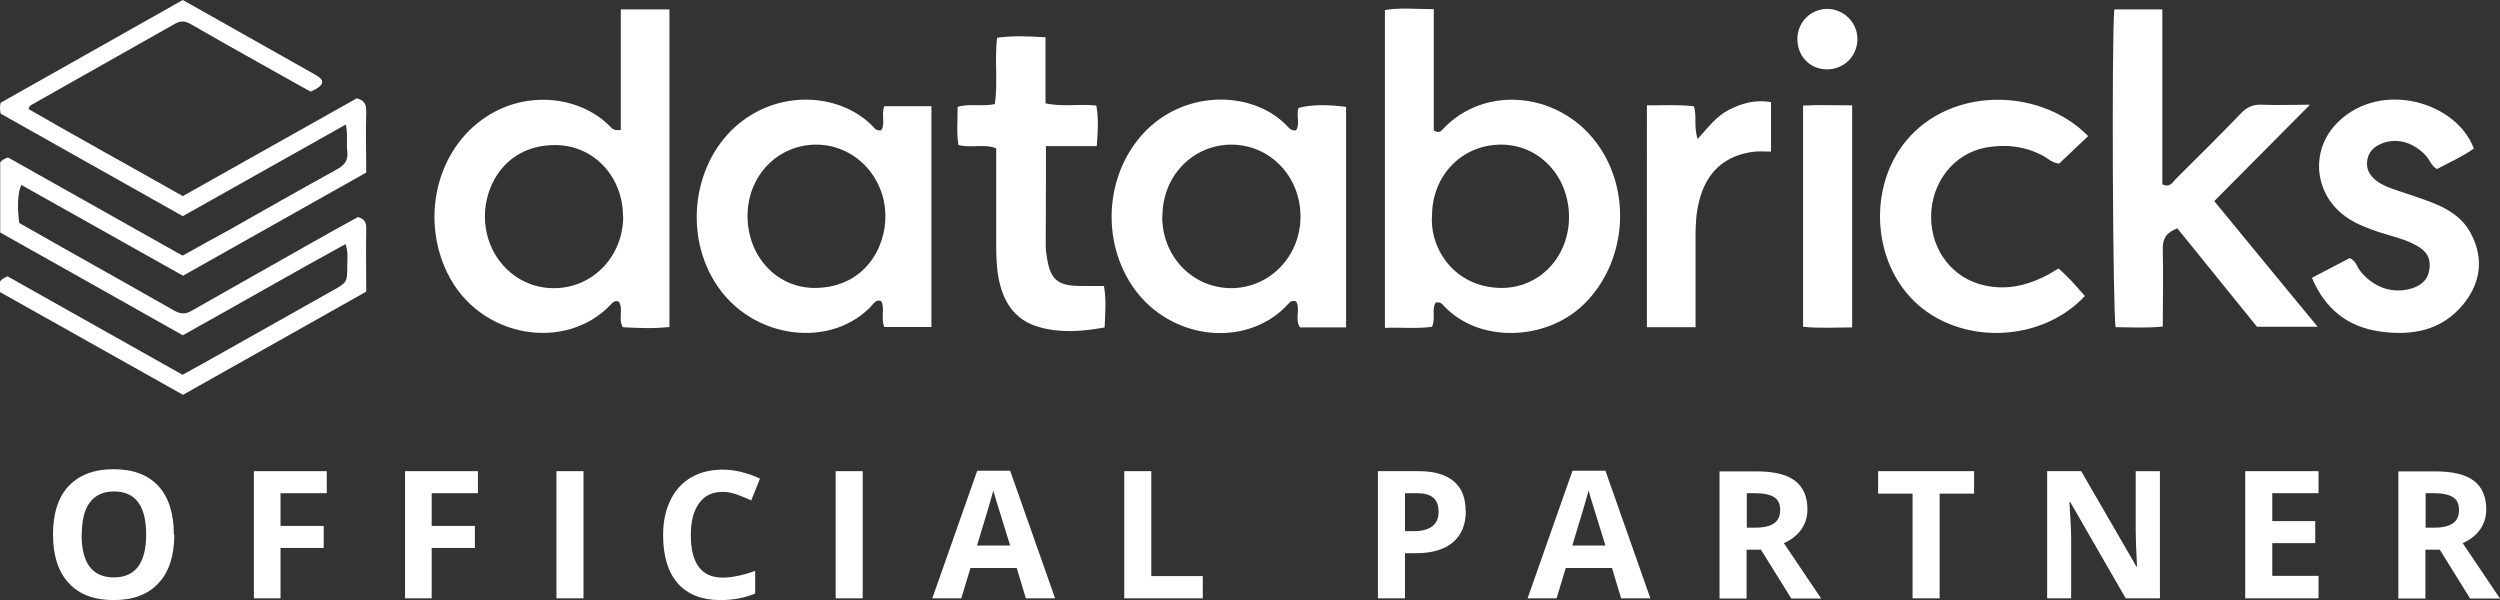 <svg xmlns="http://www.w3.org/2000/svg" id="Layer_2" viewBox="0 0 114.61 27.51"><rect x="0" y="0" width="114.61" height="27.51" fill="#333333" stroke="none"/><defs><style>.cls-1{fill:#fff;}</style></defs><g id="Layer_1-2"><g id="Layer_1-2"><path class="cls-1" d="M0,13.39v-.48c.07-.11.18-.17.35-.24,2.64,1.49,5.32,2.99,8.02,4.51.65-.36,1.29-.71,1.94-1.08,1.64-.92,3.28-1.85,4.92-2.77.68-.38.69-.38.69-1.16,0-.3.05-.61-.08-.98-2.5,1.37-4.96,2.79-7.46,4.18C5.61,13.81,2.81,12.23.01,10.66v-3.22c.09-.12.21-.17.36-.22,2.65,1.49,5.32,2.99,8,4.5.73-.41,1.46-.81,2.19-1.21,1.61-.91,3.22-1.83,4.84-2.72.37-.2.58-.41.52-.86-.05-.38.04-.77-.07-1.22-2.51,1.41-4.98,2.8-7.47,4.2C5.6,8.35,2.8,6.77.03,5.21c-.04-.18-.04-.32,0-.5C2.79,3.15,5.59,1.57,8.38,0c2.04,1.15,4.07,2.29,6.1,3.44.39.22.39.42-.01.65-.07.04-.14.07-.23.11-.74-.41-1.48-.82-2.22-1.24-1.09-.61-2.18-1.22-3.27-1.85-.25-.15-.47-.17-.73-.02-2.18,1.23-4.36,2.46-6.53,3.69-.06.04-.15.06-.18.22,2.32,1.34,4.69,2.64,7.07,3.99,2.66-1.5,5.32-2.99,7.97-4.48.36.08.45.28.44.62-.03.91,0,1.82,0,2.78-2.78,1.57-5.58,3.14-8.4,4.73-2.47-1.39-4.94-2.77-7.41-4.16-.16.31-.2.94-.1,1.74.7.4,1.42.81,2.15,1.22,1.65.93,3.31,1.86,4.96,2.8.27.15.49.18.77.02,1.81-1.03,3.63-2.05,5.44-3.08.74-.42,1.48-.83,2.21-1.23.29.08.39.24.38.54-.02.94,0,1.88,0,2.88-2.78,1.56-5.57,3.14-8.4,4.73C5.59,16.53,2.8,14.96,0,13.39h0Z"></path><path class="cls-1" d="M28.46,5.96V.43h2.23v14.56c-.73.08-1.44.05-2.14.01-.22-.4.04-.83-.18-1.17-.17-.07-.26.02-.35.11-2.05,2.21-6.04,1.59-7.51-1.42-1.24-2.54-.48-5.68,1.77-7.16,1.89-1.25,4.34-.94,5.69.44.08.08.16.2.48.16h0ZM28.56,9.92c0-1.83-1.35-3.28-3.13-3.27-2.19.01-3.21,1.77-3.2,3.28.01,1.86,1.43,3.31,3.21,3.28,1.75-.02,3.13-1.47,3.13-3.29h0Z"></path><path class="cls-1" d="M65.83,13.86c-.22.31,0,.72-.18,1.12-.68.1-1.39.02-2.16.05V.46c.71-.12,1.43-.04,2.24-.04v5.56c.24.14.33.04.41-.05,1.94-2.1,5.51-1.73,7.22.86,1.46,2.21,1.13,5.29-.72,7.13-1.73,1.72-4.84,1.83-6.45.1-.08-.09-.16-.19-.35-.15h0ZM65.65,9.89c-.11,1.51,1.03,3.28,3.15,3.31,1.77.02,3.13-1.42,3.13-3.25,0-1.88-1.38-3.34-3.15-3.32-1.78.02-3.13,1.43-3.13,3.26Z"></path><path class="cls-1" d="M42.69,14.99h-2.15c-.17-.4.03-.82-.13-1.17-.16-.09-.27-.01-.35.08-1.82,2.13-5.62,1.73-7.29-.97-1.5-2.42-.91-5.8,1.32-7.43,1.93-1.41,4.54-1.15,5.94.31.08.09.16.2.37.16.2-.31-.01-.7.14-1.1h2.16v10.12h0ZM34.27,9.9c0,1.88,1.38,3.35,3.17,3.3,2.21-.06,3.18-1.86,3.15-3.34-.03-1.79-1.44-3.24-3.19-3.23-1.76.01-3.13,1.44-3.13,3.27h0Z"></path><path class="cls-1" d="M61.71,15.01h-2.11c-.26-.37.03-.84-.18-1.19-.18-.07-.28.02-.36.11-1.96,2.18-5.91,1.68-7.47-1.36-1.2-2.34-.64-5.31,1.32-6.92,1.94-1.58,4.72-1.35,6.12.15.08.09.16.19.38.18.21-.3,0-.7.12-1.03.52-.15,1.29-.17,2.18-.05v10.11h0ZM53.28,9.93c0,1.83,1.38,3.26,3.14,3.28,1.78.01,3.21-1.46,3.2-3.3-.01-1.83-1.39-3.26-3.14-3.28-1.79-.01-3.2,1.44-3.19,3.3h0Z"></path><path class="cls-1" d="M96.93.43h2.2v8.02c.36.17.47-.1.61-.24,1-.99,2-1.98,2.97-2.99.28-.3.57-.44.99-.42.67.03,1.34,0,2.2,0-1.53,1.54-2.93,2.95-4.39,4.42,1.57,1.91,3.12,3.8,4.74,5.76h-2.78c-1.21-1.5-2.42-2.99-3.65-4.51-.48.17-.69.46-.67.96.03,1.15,0,2.31,0,3.54-.74.08-1.45.03-2.16.03-.13-.58-.19-13.25-.06-14.58h0Z"></path><path class="cls-1" d="M106,12.73c.63-.33,1.18-.62,1.72-.9.29.13.33.4.48.59.61.76,1.47,1.06,2.34.81.44-.13.76-.39.83-.86.08-.5-.09-.84-.58-1.11-.53-.3-1.12-.42-1.7-.61-.5-.17-1-.35-1.44-.64-1.56-1.01-1.8-3.11-.47-4.41,1.98-1.95,5.45-.92,6.23,1.21-.52.37-1.11.63-1.69.94-.27-.15-.34-.45-.53-.64-.56-.59-1.31-.8-1.98-.54-.38.15-.64.39-.69.81-.05.39.13.68.43.91.26.2.57.31.88.42.57.2,1.15.37,1.7.59.74.29,1.4.71,1.77,1.45.57,1.12.42,2.21-.35,3.17-1,1.25-2.4,1.49-3.88,1.27-1.43-.21-2.47-1.01-3.08-2.45h0Z"></path><path class="cls-1" d="M94.36,12.3c.47.4.84.84,1.22,1.27-1.97,2.11-5.54,2.25-7.64.41-2.2-1.92-2.35-5.66-.33-7.78,2.14-2.25,6.03-2.1,8.12.04-.45.42-.9.85-1.33,1.26-.33-.03-.53-.25-.76-.37-.84-.44-1.73-.53-2.63-.36-1.45.28-2.48,1.61-2.48,3.17s1,2.82,2.43,3.14c.95.22,1.84.04,2.7-.37.23-.11.44-.24.71-.4h0Z"></path><path class="cls-1" d="M43.94,6.66c-.1-.6-.03-1.17-.04-1.76.58-.17,1.14,0,1.71-.13.14-1-.02-2.01.1-3.04.73-.1,1.44-.07,2.22-.02v3.03c.8.17,1.56.01,2.33.1.11.61.07,1.2.02,1.86h-2.33v1.62c0,.96-.01,1.91-.01,2.86,0,.18.01.35.04.52.15,1.13.5,1.42,1.62,1.41.33,0,.65,0,1.01,0,.11.62.06,1.24.03,1.9-1.01.19-2.01.26-2.99-.01-1.12-.31-1.66-1.15-1.87-2.24-.1-.52-.11-1.05-.11-1.58v-4.38c-.56-.22-1.12,0-1.72-.15h0Z"></path><path class="cls-1" d="M77.74,15h-2.24V4.83c.72,0,1.43-.04,2.15.04.16.46-.02.93.18,1.5.48-.53.86-1.05,1.44-1.34.59-.3,1.2-.47,1.92-.35v2.27c-.25,0-.5-.02-.74,0-1.36.15-2.23.93-2.56,2.29-.13.52-.16,1.04-.16,1.57,0,1.38,0,2.75,0,4.2h0Z"></path><path class="cls-1" d="M84.91,15.01c-.77,0-1.49.05-2.25-.03V4.84c.72-.04,1.46-.01,2.25-.01v10.19h0Z"></path><path class="cls-1" d="M82.4,1.75c.02-.77.65-1.37,1.42-1.34.76.03,1.36.67,1.33,1.44-.03.76-.65,1.35-1.43,1.33-.77-.02-1.34-.63-1.32-1.43h0Z"></path></g><path class="cls-1" d="M7.99,24.51c0,.96-.24,1.71-.72,2.22-.48.52-1.16.78-2.06.78s-1.58-.26-2.06-.78c-.48-.52-.72-1.26-.72-2.23s.24-1.71.72-2.22,1.17-.77,2.06-.77,1.58.26,2.05.77.71,1.26.71,2.22ZM3.74,24.51c0,.65.12,1.14.37,1.47.25.33.62.49,1.11.49.99,0,1.48-.66,1.48-1.97s-.49-1.97-1.47-1.97c-.49,0-.86.17-1.11.5-.25.33-.37.82-.37,1.47Z"></path><path class="cls-1" d="M12.86,27.43h-1.22v-5.83h3.34v1.01h-2.12v1.5h1.98v1.01h-1.98v2.3Z"></path><path class="cls-1" d="M19.79,27.43h-1.22v-5.83h3.34v1.01h-2.12v1.5h1.98v1.01h-1.98v2.3Z"></path><path class="cls-1" d="M25.51,27.43v-5.83h1.24v5.83h-1.24Z"></path><path class="cls-1" d="M33.13,22.55c-.47,0-.83.17-1.08.52-.26.35-.38.84-.38,1.46,0,1.3.49,1.95,1.46,1.95.41,0,.91-.1,1.49-.31v1.04c-.48.2-1.01.3-1.6.3-.85,0-1.5-.26-1.95-.77-.45-.51-.67-1.25-.67-2.21,0-.61.11-1.14.33-1.59.22-.46.54-.81.95-1.05.41-.24.9-.36,1.45-.36s1.13.14,1.71.41l-.4,1c-.22-.1-.44-.19-.66-.27-.22-.08-.44-.12-.65-.12Z"></path><path class="cls-1" d="M38.31,27.43v-5.83h1.24v5.83h-1.24Z"></path><path class="cls-1" d="M47.03,27.43l-.42-1.39h-2.12l-.42,1.39h-1.33l2.06-5.85h1.51l2.06,5.85h-1.33ZM46.31,25.01c-.39-1.26-.61-1.97-.66-2.13-.05-.16-.08-.29-.11-.39-.09.34-.34,1.18-.75,2.52h1.52Z"></path><path class="cls-1" d="M51.54,27.43v-5.83h1.24v4.81h2.36v1.02h-3.6Z"></path><path class="cls-1" d="M67.2,23.42c0,.63-.2,1.11-.59,1.44-.39.33-.95.5-1.67.5h-.53v2.07h-1.24v-5.83h1.86c.71,0,1.24.15,1.61.46.37.3.55.76.55,1.36ZM64.41,24.35h.41c.38,0,.66-.08.85-.23.19-.15.28-.37.28-.66s-.08-.5-.24-.64c-.16-.14-.41-.21-.74-.21h-.56v1.73Z"></path><path class="cls-1" d="M74.32,27.43l-.42-1.39h-2.12l-.42,1.39h-1.33l2.06-5.85h1.51l2.06,5.85h-1.33ZM73.6,25.01c-.39-1.26-.61-1.97-.66-2.13-.05-.16-.08-.29-.11-.39-.09.34-.34,1.18-.75,2.52h1.52Z"></path><path class="cls-1" d="M80.07,25.2v2.24h-1.24v-5.83h1.7c.79,0,1.38.14,1.76.43.38.29.57.73.57,1.31,0,.34-.09.65-.28.92s-.46.48-.8.63c.88,1.31,1.45,2.16,1.71,2.54h-1.37l-1.39-2.24h-.66ZM80.07,24.19h.4c.39,0,.68-.07.86-.2.19-.13.28-.33.28-.61s-.09-.47-.28-.59c-.19-.12-.48-.18-.88-.18h-.37v1.57Z"></path><path class="cls-1" d="M88.92,27.43h-1.24v-4.8h-1.58v-1.03h4.4v1.03h-1.58v4.8Z"></path><path class="cls-1" d="M99.02,27.43h-1.57l-2.54-4.41h-.04c.05.78.08,1.33.08,1.67v2.74h-1.1v-5.83h1.56l2.53,4.37h.03c-.04-.76-.06-1.29-.06-1.61v-2.76h1.11v5.83Z"></path><path class="cls-1" d="M106.29,27.43h-3.36v-5.83h3.36v1.01h-2.12v1.28h1.97v1.01h-1.97v1.5h2.12v1.02Z"></path><path class="cls-1" d="M111.19,25.2v2.24h-1.24v-5.83h1.7c.79,0,1.38.14,1.76.43.38.29.57.73.57,1.31,0,.34-.09.65-.28.92s-.46.48-.8.63c.88,1.31,1.45,2.16,1.71,2.54h-1.37l-1.39-2.24h-.66ZM111.19,24.19h.4c.39,0,.68-.07.86-.2.19-.13.28-.33.28-.61s-.09-.47-.28-.59c-.19-.12-.48-.18-.88-.18h-.37v1.57Z"></path></g></svg>